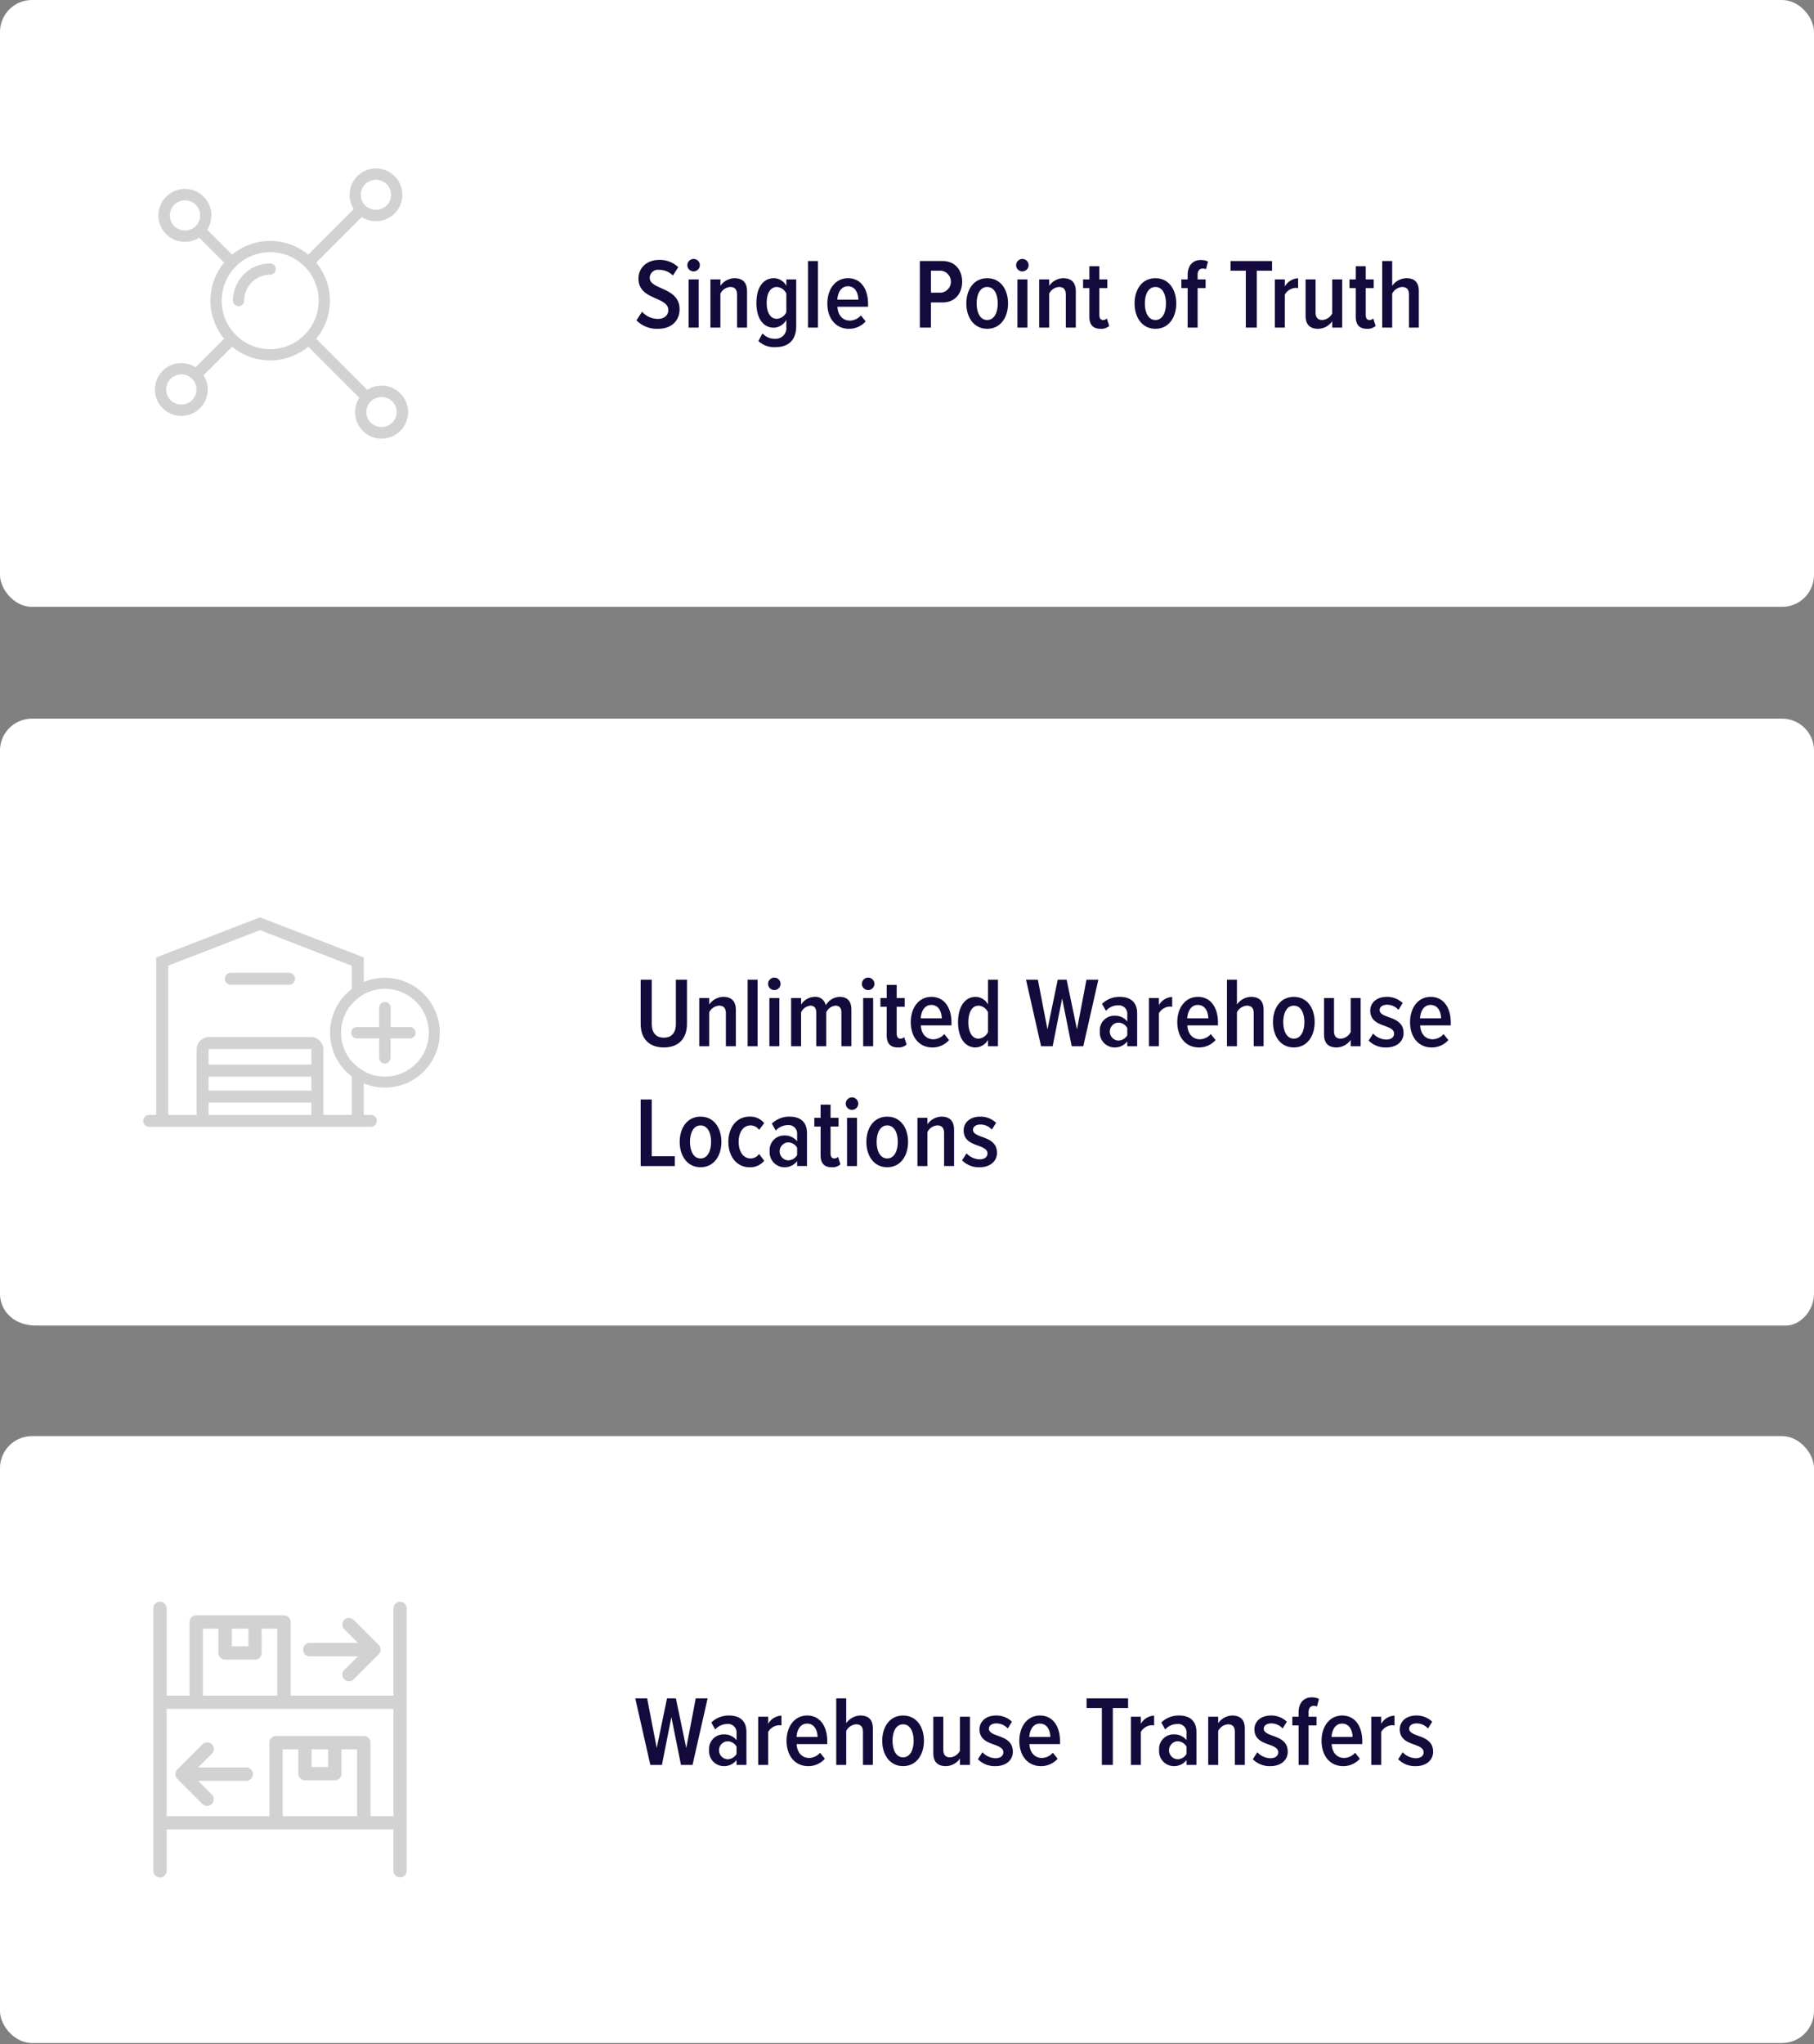 <svg xmlns="http://www.w3.org/2000/svg" viewBox="0 0 454.5 512"><rect x="0" y="0" width="454.5" height="512" fill="#808080" stroke="none"/><defs><style>.cls-1{fill:#fff;}.cls-2{fill:#140a3c;}.cls-3{fill:#d2d2d2;}</style></defs><g id="Layer_18" data-name="Layer 18"><path class="cls-1" d="M447.5,332H9c-5.418,0-9-3.582-9-8V188a8,8,0,0,1,8-8H446.5a8,8,0,0,1,8,8V324C454.5,328.418,450.918,332,447.5,332Z"/><path class="cls-2" d="M160.521,245.379h2.773v11.1c0,2.224,1.1,3.424,3.026,3.424s3.023-1.2,3.023-3.424v-11.1h2.775v11.072c0,3.774-2.2,5.9-5.8,5.9s-5.8-2.125-5.8-5.9Z"/><path class="cls-2" d="M181.869,253.827c0-1.425-.651-1.95-1.725-1.95a2.98,2.98,0,0,0-2.449,1.675v8.5h-2.5V249.978h2.5V251.6a4.432,4.432,0,0,1,3.5-1.925c2.175,0,3.175,1.2,3.175,3.274v9.1h-2.5Z"/><path class="cls-2" d="M187.32,245.379h2.5V262.05h-2.5Z"/><path class="cls-2" d="M192.445,246.429a1.584,1.584,0,0,1,1.574-1.575,1.562,1.562,0,1,1-1.574,1.575Zm.324,3.549h2.5V262.05h-2.5Z"/><path class="cls-2" d="M210.816,253.652c0-1.125-.449-1.775-1.5-1.775a2.886,2.886,0,0,0-2.3,1.675v8.5h-2.5v-8.4c0-1.1-.449-1.775-1.5-1.775a2.927,2.927,0,0,0-2.3,1.675v8.5h-2.5V249.978h2.5V251.6a4.191,4.191,0,0,1,3.35-1.925,2.616,2.616,0,0,1,2.824,2.124,4.207,4.207,0,0,1,3.475-2.124c1.824,0,2.949.975,2.949,3.174v9.2h-2.5Z"/><path class="cls-2" d="M215.945,246.429a1.584,1.584,0,0,1,1.574-1.575,1.562,1.562,0,0,1,0,3.124A1.578,1.578,0,0,1,215.945,246.429Zm.324,3.549h2.5V262.05h-2.5Z"/><path class="cls-2" d="M222.168,259.351v-7.2h-1.574v-2.174h1.574v-3.3h2.5v3.3h2v2.174h-2v6.673c0,.825.276,1.325.926,1.325a1.245,1.245,0,0,0,.949-.4l.6,1.875a2.946,2.946,0,0,1-2.174.725C223.068,262.35,222.168,261.325,222.168,259.351Z"/><path class="cls-2" d="M233.367,249.678c3.275,0,5.024,2.774,5.024,6.423v.725h-7.673c.1,1.975,1.2,3.474,3.149,3.474a3.718,3.718,0,0,0,2.724-1.3l1.2,1.5a5.523,5.523,0,0,1-4.175,1.85c-3.325,0-5.423-2.6-5.423-6.349C228.194,252.5,230.143,249.678,233.367,249.678Zm-2.674,5.373h5.273c-.024-1.5-.7-3.349-2.624-3.349C231.468,251.7,230.768,253.6,230.693,255.051Z"/><path class="cls-2" d="M247.542,260.45a3.7,3.7,0,0,1-3.1,1.9c-2.7,0-4.4-2.45-4.4-6.324,0-3.824,1.674-6.348,4.4-6.348a3.548,3.548,0,0,1,3.1,1.925v-6.224h2.5V262.05h-2.5Zm0-6.923a2.84,2.84,0,0,0-2.349-1.65c-1.725,0-2.574,1.8-2.574,4.149,0,2.3.849,4.124,2.574,4.124a2.84,2.84,0,0,0,2.349-1.65Z"/><path class="cls-2" d="M266.117,250.078l-2.375,11.972h-2.9l-3.774-16.671h2.974l2.4,12.446,2.575-12.446h2.224l2.6,12.446,2.374-12.446h2.975l-3.773,16.671h-2.9Z"/><path class="cls-2" d="M282.441,260.825a3.91,3.91,0,0,1-3.174,1.525,3.718,3.718,0,0,1-3.7-4.025,3.616,3.616,0,0,1,3.7-3.923,3.878,3.878,0,0,1,3.174,1.449V254.1a2.119,2.119,0,0,0-2.35-2.3,4.077,4.077,0,0,0-3,1.375l-.974-1.75a6.227,6.227,0,0,1,4.423-1.749c2.524,0,4.374,1.175,4.374,4.124v8.248h-2.475Zm0-3.349a2.636,2.636,0,0,0-2.274-1.35,2.255,2.255,0,0,0,0,4.5,2.665,2.665,0,0,0,2.274-1.325Z"/><path class="cls-2" d="M287.868,249.978h2.5v1.774a4.042,4.042,0,0,1,3.324-2.049v2.474a2.711,2.711,0,0,0-.649-.075,3.383,3.383,0,0,0-2.675,1.675v8.273h-2.5Z"/><path class="cls-2" d="M300.142,249.678c3.274,0,5.024,2.774,5.024,6.423v.725h-7.674c.1,1.975,1.2,3.474,3.15,3.474a3.725,3.725,0,0,0,2.725-1.3l1.2,1.5a5.522,5.522,0,0,1-4.174,1.85c-3.324,0-5.424-2.6-5.424-6.349C294.968,252.5,296.917,249.678,300.142,249.678Zm-2.675,5.373h5.275c-.026-1.5-.7-3.349-2.625-3.349C298.242,251.7,297.542,253.6,297.467,255.051Z"/><path class="cls-2" d="M314.117,253.777c0-1.4-.676-1.9-1.75-1.9a3.053,3.053,0,0,0-2.45,1.675v8.5h-2.5V245.379h2.5V251.6a4.482,4.482,0,0,1,3.524-1.925c2.15,0,3.15,1.125,3.15,3.249v9.123h-2.474Z"/><path class="cls-2" d="M318.943,256c0-3.4,1.8-6.323,5.224-6.323S329.39,252.6,329.39,256s-1.8,6.349-5.223,6.349S318.943,259.4,318.943,256Zm7.873,0c0-2.174-.825-4.124-2.649-4.124s-2.65,1.95-2.65,4.124.824,4.149,2.65,4.149S326.816,258.176,326.816,256Z"/><path class="cls-2" d="M338.416,260.45a4.36,4.36,0,0,1-3.524,1.9c-2.15,0-3.15-1.15-3.15-3.249v-9.123h2.5v8.248c0,1.4.65,1.924,1.724,1.924a3.024,3.024,0,0,0,2.45-1.65v-8.522h2.5V262.05h-2.5Z"/><path class="cls-2" d="M344.042,258.875a4.686,4.686,0,0,0,3.249,1.5c1.25,0,2-.575,2-1.5,0-1-1.049-1.449-2.274-1.9-1.7-.6-3.7-1.325-3.7-3.849,0-1.875,1.5-3.449,4.148-3.449a5.589,5.589,0,0,1,3.975,1.55l-1.051,1.7a3.792,3.792,0,0,0-2.873-1.275c-1.125,0-1.85.55-1.85,1.325,0,.9,1,1.325,2.2,1.75,1.724.625,3.8,1.374,3.8,4.023,0,2.075-1.676,3.6-4.325,3.6a5.908,5.908,0,0,1-4.424-1.725Z"/><path class="cls-2" d="M358.466,249.678c3.274,0,5.024,2.774,5.024,6.423v.725h-7.674c.1,1.975,1.2,3.474,3.15,3.474a3.716,3.716,0,0,0,2.723-1.3l1.2,1.5a5.524,5.524,0,0,1-4.174,1.85c-3.324,0-5.424-2.6-5.424-6.349C353.292,252.5,355.242,249.678,358.466,249.678Zm-2.675,5.373h5.273c-.023-1.5-.7-3.349-2.623-3.349C356.566,251.7,355.867,253.6,355.791,255.051Z"/><path class="cls-2" d="M160.521,275.379h2.773V289.6h5.774v2.449h-8.547Z"/><path class="cls-2" d="M170.3,286c0-3.4,1.8-6.323,5.223-6.323s5.225,2.924,5.225,6.323-1.8,6.349-5.225,6.349S170.3,289.4,170.3,286Zm7.873,0c0-2.175-.826-4.124-2.65-4.124s-2.648,1.949-2.648,4.124.824,4.149,2.648,4.149S178.169,288.176,178.169,286Z"/><path class="cls-2" d="M187.794,279.678a4.461,4.461,0,0,1,3.674,1.624l-1.275,1.7a2.559,2.559,0,0,0-2.149-1.125c-1.9,0-2.974,1.824-2.974,4.124s1.074,4.149,2.974,4.149a2.623,2.623,0,0,0,2.149-1.125l1.275,1.7a4.461,4.461,0,0,1-3.674,1.625c-3.224,0-5.3-2.7-5.3-6.349S184.57,279.678,187.794,279.678Z"/><path class="cls-2" d="M199.718,290.825a3.908,3.908,0,0,1-3.174,1.525,3.718,3.718,0,0,1-3.7-4.025,3.617,3.617,0,0,1,3.7-3.924,3.878,3.878,0,0,1,3.174,1.45V284.1a2.118,2.118,0,0,0-2.349-2.3,4.074,4.074,0,0,0-3,1.375l-.975-1.75a6.225,6.225,0,0,1,4.424-1.749c2.523,0,4.373,1.175,4.373,4.124v8.248h-2.475Zm0-3.349a2.635,2.635,0,0,0-2.273-1.35,2.255,2.255,0,0,0,0,4.5,2.663,2.663,0,0,0,2.273-1.325Z"/><path class="cls-2" d="M205.6,289.351v-7.2h-1.574v-2.174H205.6v-3.3h2.5v3.3h2v2.174h-2v6.673c0,.825.275,1.325.925,1.325a1.245,1.245,0,0,0,.949-.4l.6,1.875a2.95,2.95,0,0,1-2.175.725C206.5,292.35,205.6,291.325,205.6,289.351Z"/><path class="cls-2" d="M211.9,276.429a1.584,1.584,0,0,1,1.574-1.575,1.562,1.562,0,0,1,0,3.124A1.579,1.579,0,0,1,211.9,276.429Zm.325,3.549h2.5V292.05h-2.5Z"/><path class="cls-2" d="M217.07,286c0-3.4,1.8-6.323,5.223-6.323s5.224,2.924,5.224,6.323-1.8,6.349-5.224,6.349S217.07,289.4,217.07,286Zm7.873,0c0-2.175-.825-4.124-2.65-4.124s-2.649,1.949-2.649,4.124.824,4.149,2.649,4.149S224.943,288.176,224.943,286Z"/><path class="cls-2" d="M236.542,283.826c0-1.424-.65-1.949-1.724-1.949a2.98,2.98,0,0,0-2.449,1.675v8.5h-2.5V279.978h2.5V281.6a4.432,4.432,0,0,1,3.5-1.925c2.174,0,3.174,1.2,3.174,3.274v9.1h-2.5Z"/><path class="cls-2" d="M242.168,288.875a4.686,4.686,0,0,0,3.249,1.5c1.25,0,2-.575,2-1.5,0-1-1.049-1.449-2.274-1.9-1.7-.6-3.7-1.325-3.7-3.849,0-1.875,1.5-3.449,4.149-3.449a5.585,5.585,0,0,1,3.974,1.55l-1.05,1.7a3.8,3.8,0,0,0-2.875-1.275c-1.124,0-1.849.55-1.849,1.325,0,.9,1,1.325,2.2,1.75,1.724.625,3.8,1.374,3.8,4.023,0,2.075-1.675,3.6-4.324,3.6a5.906,5.906,0,0,1-4.424-1.725Z"/><path class="cls-3" d="M92.893,279.244H91.142V239.808l-26-10.052-26.01,10.052v39.436H37.381a1.5,1.5,0,1,0,0,3H92.893a1.5,1.5,0,1,0,0-3ZM42.132,241.871l23.005-8.9,23,8.9v37.373H81.015V262.867a3.128,3.128,0,0,0-3.126-3.124h-25.5a3.128,3.128,0,0,0-3.126,3.124v16.377H42.132Zm35.883,24.784H52.259v-3.788a.125.125,0,0,1,.126-.124h25.5a.124.124,0,0,1,.126.122v0Zm-25.756,3H78.015v3.5H52.259Zm0,6.5H78.015v3.092H52.259Z"/><path class="cls-3" d="M57.855,246.647H72.42a1.5,1.5,0,1,0,0-3H57.855a1.5,1.5,0,0,0,0,3Z"/><path class="cls-1" d="M96.439,269.65a10.993,10.993,0,1,1,10.994-10.992A11,11,0,0,1,96.439,269.65Z"/><path class="cls-3" d="M96.439,244.909a13.749,13.749,0,1,0,13.75,13.749A13.765,13.765,0,0,0,96.439,244.909Zm0,24.741a10.993,10.993,0,1,1,10.994-10.992A11,11,0,0,1,96.439,269.65Z"/><path class="cls-3" d="M102.673,257.228h-4.8v-4.805a1.43,1.43,0,1,0-2.859,0v4.805H89.474a1.43,1.43,0,1,0,0,2.859H95.01v4.805a1.43,1.43,0,1,0,2.859,0v-4.805h4.8a1.43,1.43,0,1,0,0-2.859Z"/><rect class="cls-1" width="454.5" height="152" rx="8"/><path class="cls-3" d="M45.439,90.949A6.615,6.615,0,1,0,51,93.994l7.159-7.159a14.934,14.934,0,0,0,19.067,0l12.8,12.8a6.641,6.641,0,1,0,1.993-1.991l-12.8-12.8a14.93,14.93,0,0,0,0-19.067L90.633,54.358a6.607,6.607,0,1,0-1.993-1.991L77.223,63.784a14.934,14.934,0,0,0-19.067,0l-6.247-6.247a6.633,6.633,0,1,0-1.992,1.991l6.247,6.248a14.934,14.934,0,0,0,0,19.067L49.005,92A6.56,6.56,0,0,0,45.439,90.949Zm2.683,9.292a3.887,3.887,0,0,1-5.364,0,3.793,3.793,0,1,1,5.364,0Zm50.138.275a3.79,3.79,0,0,1,0,5.364,3.885,3.885,0,0,1-5.364,0,3.8,3.8,0,0,1,0-5.364A3.887,3.887,0,0,1,98.26,100.516Zm-6.745-54.4a3.886,3.886,0,0,1,5.364,0,3.8,3.8,0,0,1,0,5.364,3.887,3.887,0,0,1-5.364,0A3.8,3.8,0,0,1,91.515,46.12ZM43.67,56.653a3.793,3.793,0,1,1,5.364,0A3.885,3.885,0,0,1,43.67,56.653Zm24.019,6.509A12.148,12.148,0,1,1,55.542,75.309,12.161,12.161,0,0,1,67.689,63.162Z"/><path class="cls-3" d="M61.177,75.31A6.521,6.521,0,0,1,67.689,68.8a1.409,1.409,0,1,0,0-2.818A9.34,9.34,0,0,0,58.36,75.31a1.409,1.409,0,0,0,2.817,0Z"/><path class="cls-2" d="M160.871,78.076a5.324,5.324,0,0,0,3.973,1.8c1.725,0,2.6-1.024,2.6-2.2,0-1.5-1.4-2.15-3-2.874-2.074-.9-4.475-1.925-4.475-5.049,0-2.6,2.026-4.649,5.174-4.649a6.778,6.778,0,0,1,4.8,1.8l-1.35,2.1a4.885,4.885,0,0,0-3.523-1.425,2.044,2.044,0,0,0-2.276,2.025c0,1.274,1.326,1.875,2.875,2.574,2.125.95,4.6,2.05,4.6,5.274,0,2.724-1.85,4.9-5.424,4.9a7.093,7.093,0,0,1-5.374-2.125Z"/><path class="cls-2" d="M172.22,66.429a1.584,1.584,0,0,1,1.574-1.575,1.562,1.562,0,1,1-1.574,1.575Zm.325,3.549h2.5V82.05h-2.5Z"/><path class="cls-2" d="M184.668,73.827c0-1.425-.649-1.95-1.724-1.95a2.98,2.98,0,0,0-2.449,1.675v8.5H178V69.978h2.5V71.6a4.429,4.429,0,0,1,3.5-1.925c2.173,0,3.173,1.2,3.173,3.274v9.1h-2.5Z"/><path class="cls-2" d="M191.044,83.5a4.071,4.071,0,0,0,3.124,1.349,2.686,2.686,0,0,0,2.85-3.024V80.1a3.728,3.728,0,0,1-3.1,1.975c-2.7,0-4.4-2.325-4.4-6.2,0-3.824,1.675-6.2,4.4-6.2a3.577,3.577,0,0,1,3.1,1.925V69.978h2.474V81.625c0,4.174-2.6,5.324-5.2,5.324a5.785,5.785,0,0,1-4.274-1.525Zm5.974-9.973a2.839,2.839,0,0,0-2.35-1.65c-1.724,0-2.574,1.675-2.574,4,0,2.3.85,3.974,2.574,3.974a2.838,2.838,0,0,0,2.35-1.649Z"/><path class="cls-2" d="M202.445,65.379h2.5V82.05h-2.5Z"/><path class="cls-2" d="M212.468,69.678c3.274,0,5.024,2.774,5.024,6.423v.725h-7.674c.1,1.975,1.2,3.474,3.15,3.474a3.725,3.725,0,0,0,2.725-1.3l1.2,1.5a5.522,5.522,0,0,1-4.174,1.85c-3.324,0-5.424-2.6-5.424-6.349C207.294,72.5,209.244,69.678,212.468,69.678Zm-2.675,5.373h5.275c-.026-1.5-.7-3.349-2.625-3.349C210.568,71.7,209.869,73.6,209.793,75.051Z"/><path class="cls-2" d="M230.468,65.379h5.674c3.275,0,4.924,2.4,4.924,5.174,0,2.8-1.649,5.2-4.924,5.2h-2.9v6.3h-2.776Zm5.35,2.424h-2.574v5.5h2.574a2.771,2.771,0,0,0,0-5.5Z"/><path class="cls-2" d="M242.119,76c0-3.4,1.8-6.323,5.224-6.323S252.566,72.6,252.566,76s-1.8,6.349-5.223,6.349S242.119,79.4,242.119,76Zm7.873,0c0-2.174-.825-4.124-2.649-4.124s-2.65,1.95-2.65,4.124.825,4.149,2.65,4.149S249.992,78.176,249.992,76Z"/><path class="cls-2" d="M254.593,66.429a1.584,1.584,0,0,1,1.574-1.575,1.562,1.562,0,1,1-1.574,1.575Zm.325,3.549h2.5V82.05h-2.5Z"/><path class="cls-2" d="M267.042,73.827c0-1.425-.65-1.95-1.725-1.95a2.98,2.98,0,0,0-2.449,1.675v8.5h-2.5V69.978h2.5V71.6a4.429,4.429,0,0,1,3.5-1.925c2.174,0,3.174,1.2,3.174,3.274v9.1h-2.5Z"/><path class="cls-2" d="M272.943,79.351v-7.2h-1.574V69.978h1.574v-3.3h2.5v3.3h2v2.174h-2v6.674c0,.824.274,1.324.925,1.324a1.245,1.245,0,0,0,.949-.4l.6,1.875a2.948,2.948,0,0,1-2.175.725C273.842,82.35,272.943,81.325,272.943,79.351Z"/><path class="cls-2" d="M284.267,76c0-3.4,1.8-6.323,5.225-6.323S294.714,72.6,294.714,76s-1.8,6.349-5.222,6.349S284.267,79.4,284.267,76Zm7.873,0c0-2.174-.824-4.124-2.648-4.124s-2.651,1.95-2.651,4.124.826,4.149,2.651,4.149S292.14,78.176,292.14,76Z"/><path class="cls-2" d="M297.567,72.152h-1.575V69.978h1.575V68.853c0-2.4,1.35-3.724,3.274-3.724a4.1,4.1,0,0,1,1.825.375l-.5,1.924a1.676,1.676,0,0,0-.776-.175c-.824,0-1.324.55-1.324,1.6v1.125h2v2.174h-2v9.9h-2.5Z"/><path class="cls-2" d="M312.14,67.8h-3.824V65.379h10.4V67.8H314.89V82.05h-2.75Z"/><path class="cls-2" d="M319.417,69.978h2.5v1.774A4.042,4.042,0,0,1,325.24,69.7v2.474a2.713,2.713,0,0,0-.65-.075,3.383,3.383,0,0,0-2.674,1.675V82.05h-2.5Z"/><path class="cls-2" d="M333.791,80.45a4.359,4.359,0,0,1-3.525,1.9c-2.149,0-3.149-1.15-3.149-3.249V69.978h2.5v8.248c0,1.4.649,1.924,1.724,1.924a3.026,3.026,0,0,0,2.45-1.65V69.978h2.5V82.05h-2.5Z"/><path class="cls-2" d="M339.691,79.351v-7.2h-1.574V69.978h1.574v-3.3h2.5v3.3h2v2.174h-2v6.674c0,.824.275,1.324.924,1.324a1.253,1.253,0,0,0,.951-.4l.6,1.875a2.952,2.952,0,0,1-2.176.725C340.591,82.35,339.691,81.325,339.691,79.351Z"/><path class="cls-2" d="M353.013,73.777c0-1.4-.674-1.9-1.748-1.9a3.057,3.057,0,0,0-2.451,1.675v8.5h-2.5V65.379h2.5V71.6a4.481,4.481,0,0,1,3.525-1.925c2.149,0,3.149,1.125,3.149,3.249V82.05h-2.475Z"/><rect class="cls-1" y="359.701" width="454.5" height="152" rx="8"/><path class="cls-3" d="M63.377,444.354a1.671,1.671,0,0,0-1.666-1.667H49.644l3.433-3.433a1.662,1.662,0,1,0-2.35-2.35l-6.283,6.283a1.691,1.691,0,0,0,0,2.367l6.283,6.283a1.66,1.66,0,0,0,2.35,0,1.634,1.634,0,0,0,.484-1.183,1.706,1.706,0,0,0-.484-1.183l-3.433-3.434H61.711A1.685,1.685,0,0,0,63.377,444.354Z"/><path class="cls-3" d="M75.944,413.187a1.672,1.672,0,0,0,1.667,1.667H89.677l-3.433,3.433a1.662,1.662,0,0,0,2.35,2.35l6.283-6.283a1.585,1.585,0,0,0,.367-.55,1.67,1.67,0,0,0-.367-1.817L88.594,405.7a1.662,1.662,0,0,0-2.35,2.35l3.433,3.433H77.611A1.712,1.712,0,0,0,75.944,413.187Z"/><path class="cls-3" d="M73.494,424.684h-.667V406.251a1.671,1.671,0,0,0-1.666-1.667h-22a1.672,1.672,0,0,0-1.667,1.667v18.433h-5.75V402.868a1.667,1.667,0,1,0-3.333,0v65.666a1.667,1.667,0,1,0,3.333,0V458.218H98.577v10.316a1.667,1.667,0,0,0,3.334,0V402.868a1.667,1.667,0,0,0-3.334,0v21.816H73.494Zm-11.25-16.766v4.433h-4.15v-4.433Zm-11.417,0h3.917v6.1a1.671,1.671,0,0,0,1.667,1.666h7.483a1.671,1.671,0,0,0,1.667-1.666v-6.1h3.916v16.766H50.827Zm20,46.966v-16.75h3.917v6.1a1.672,1.672,0,0,0,1.667,1.667h7.483a1.672,1.672,0,0,0,1.667-1.667v-6.1h3.916V454.9H70.827Zm7.25-16.75h4.15v4.434h-4.15ZM45.494,454.9h-3.75V428.018H98.577v26.866h-5.75V436.468a1.671,1.671,0,0,0-1.666-1.667h-22a1.672,1.672,0,0,0-1.667,1.667V454.9h-22Z"/><path class="cls-2" d="M168.218,430.078l-2.374,11.972h-2.9l-3.774-16.671h2.974l2.4,12.447,2.575-12.447h2.224l2.6,12.447,2.375-12.447h2.974l-3.775,16.671h-2.9Z"/><path class="cls-2" d="M184.544,440.825a3.907,3.907,0,0,1-3.174,1.525,3.717,3.717,0,0,1-3.7-4.024,3.616,3.616,0,0,1,3.7-3.924,3.881,3.881,0,0,1,3.174,1.45V434.1a2.118,2.118,0,0,0-2.349-2.3,4.085,4.085,0,0,0-3,1.374l-.975-1.749a6.229,6.229,0,0,1,4.424-1.75c2.525,0,4.375,1.175,4.375,4.124v8.248h-2.475Zm0-3.348a2.636,2.636,0,0,0-2.275-1.35,2.254,2.254,0,0,0,0,4.5,2.665,2.665,0,0,0,2.275-1.324Z"/><path class="cls-2" d="M189.97,429.978h2.5v1.775a4.041,4.041,0,0,1,3.324-2.05v2.475a2.719,2.719,0,0,0-.65-.075,3.382,3.382,0,0,0-2.674,1.674v8.273h-2.5Z"/><path class="cls-2" d="M202.244,429.678c3.275,0,5.024,2.774,5.024,6.424v.724H199.6c.1,1.975,1.2,3.475,3.149,3.475a3.722,3.722,0,0,0,2.724-1.3l1.2,1.5a5.519,5.519,0,0,1-4.174,1.85c-3.325,0-5.423-2.6-5.423-6.348C197.071,432.5,199.02,429.678,202.244,429.678Zm-2.674,5.374h5.273c-.024-1.5-.7-3.35-2.624-3.35C200.345,431.7,199.645,433.6,199.57,435.052Z"/><path class="cls-2" d="M216.218,433.777c0-1.4-.674-1.9-1.749-1.9a3.051,3.051,0,0,0-2.449,1.674v8.5h-2.5V425.379h2.5V431.6a4.48,4.48,0,0,1,3.524-1.925c2.149,0,3.149,1.125,3.149,3.25v9.122h-2.475Z"/><path class="cls-2" d="M221.045,436c0-3.4,1.8-6.324,5.224-6.324s5.224,2.925,5.224,6.324-1.8,6.348-5.224,6.348S221.045,439.4,221.045,436Zm7.873,0c0-2.175-.825-4.124-2.649-4.124s-2.649,1.949-2.649,4.124.825,4.148,2.649,4.148S228.918,438.176,228.918,436Z"/><path class="cls-2" d="M240.518,440.45a4.357,4.357,0,0,1-3.524,1.9c-2.149,0-3.149-1.15-3.149-3.249v-9.123h2.5v8.248c0,1.4.65,1.924,1.725,1.924a3.024,3.024,0,0,0,2.449-1.649v-8.523h2.5V442.05h-2.5Z"/><path class="cls-2" d="M246.144,438.876a4.686,4.686,0,0,0,3.25,1.5c1.249,0,2-.574,2-1.5,0-1-1.05-1.45-2.274-1.9-1.7-.6-3.7-1.326-3.7-3.85,0-1.874,1.5-3.449,4.149-3.449a5.58,5.58,0,0,1,3.974,1.55l-1.049,1.7a3.8,3.8,0,0,0-2.874-1.276c-1.125,0-1.85.55-1.85,1.326,0,.9,1,1.324,2.2,1.749,1.725.625,3.8,1.375,3.8,4.024,0,2.074-1.674,3.6-4.324,3.6a5.9,5.9,0,0,1-4.424-1.725Z"/><path class="cls-2" d="M260.568,429.678c3.274,0,5.023,2.774,5.023,6.424v.724h-7.672c.1,1.975,1.2,3.475,3.149,3.475a3.725,3.725,0,0,0,2.724-1.3l1.2,1.5a5.521,5.521,0,0,1-4.174,1.85c-3.324,0-5.424-2.6-5.424-6.348C255.394,432.5,257.343,429.678,260.568,429.678Zm-2.674,5.374h5.273c-.025-1.5-.7-3.35-2.625-3.35C258.668,431.7,257.968,433.6,257.894,435.052Z"/><path class="cls-2" d="M276.068,427.8h-3.824v-2.425h10.4V427.8h-3.824V442.05h-2.75Z"/><path class="cls-2" d="M283.343,429.978h2.5v1.775a4.041,4.041,0,0,1,3.324-2.05v2.475a2.719,2.719,0,0,0-.65-.075,3.382,3.382,0,0,0-2.674,1.674v8.273h-2.5Z"/><path class="cls-2" d="M297.292,440.825a3.905,3.905,0,0,1-3.173,1.525,3.717,3.717,0,0,1-3.7-4.024,3.617,3.617,0,0,1,3.7-3.924,3.878,3.878,0,0,1,3.173,1.45V434.1a2.118,2.118,0,0,0-2.349-2.3,4.083,4.083,0,0,0-3,1.374l-.976-1.749a6.231,6.231,0,0,1,4.425-1.75c2.524,0,4.374,1.175,4.374,4.124v8.248h-2.475Zm0-3.348a2.634,2.634,0,0,0-2.274-1.35,2.254,2.254,0,0,0,0,4.5,2.664,2.664,0,0,0,2.274-1.324Z"/><path class="cls-2" d="M309.392,433.827c0-1.425-.65-1.949-1.725-1.949a2.979,2.979,0,0,0-2.449,1.674v8.5h-2.5V429.978h2.5V431.6a4.436,4.436,0,0,1,3.5-1.925c2.175,0,3.175,1.2,3.175,3.274v9.1h-2.5Z"/><path class="cls-2" d="M315.018,438.876a4.685,4.685,0,0,0,3.249,1.5c1.25,0,2-.574,2-1.5,0-1-1.05-1.45-2.274-1.9-1.7-.6-3.7-1.326-3.7-3.85,0-1.874,1.5-3.449,4.15-3.449a5.587,5.587,0,0,1,3.974,1.55l-1.05,1.7a3.794,3.794,0,0,0-2.875-1.276c-1.124,0-1.849.55-1.849,1.326,0,.9,1,1.324,2.2,1.749,1.725.625,3.8,1.375,3.8,4.024,0,2.074-1.676,3.6-4.324,3.6a5.9,5.9,0,0,1-4.424-1.725Z"/><path class="cls-2" d="M325.369,432.152h-1.576v-2.174h1.576v-1.124c0-2.4,1.349-3.725,3.273-3.725a4.093,4.093,0,0,1,1.824.375l-.5,1.925a1.67,1.67,0,0,0-.773-.175c-.826,0-1.325.55-1.325,1.6v1.124h2v2.174h-2v9.9h-2.5Z"/><path class="cls-2" d="M336.292,429.678c3.274,0,5.024,2.774,5.024,6.424v.724h-7.674c.1,1.975,1.2,3.475,3.15,3.475a3.72,3.72,0,0,0,2.723-1.3l1.2,1.5a5.522,5.522,0,0,1-4.174,1.85c-3.325,0-5.423-2.6-5.423-6.348C331.119,432.5,333.068,429.678,336.292,429.678Zm-2.675,5.374h5.274c-.024-1.5-.7-3.35-2.624-3.35C334.392,431.7,333.693,433.6,333.617,435.052Z"/><path class="cls-2" d="M343.568,429.978h2.5v1.775a4.044,4.044,0,0,1,3.324-2.05v2.475a2.708,2.708,0,0,0-.648-.075,3.383,3.383,0,0,0-2.676,1.674v8.273h-2.5Z"/><path class="cls-2" d="M351.443,438.876a4.683,4.683,0,0,0,3.248,1.5c1.25,0,2-.574,2-1.5,0-1-1.049-1.45-2.274-1.9-1.7-.6-3.7-1.326-3.7-3.85,0-1.874,1.5-3.449,4.149-3.449a5.587,5.587,0,0,1,3.974,1.55l-1.05,1.7a3.792,3.792,0,0,0-2.874-1.276c-1.125,0-1.849.55-1.849,1.326,0,.9,1,1.324,2.2,1.749,1.725.625,3.8,1.375,3.8,4.024,0,2.074-1.676,3.6-4.324,3.6a5.9,5.9,0,0,1-4.424-1.725Z"/></g></svg>